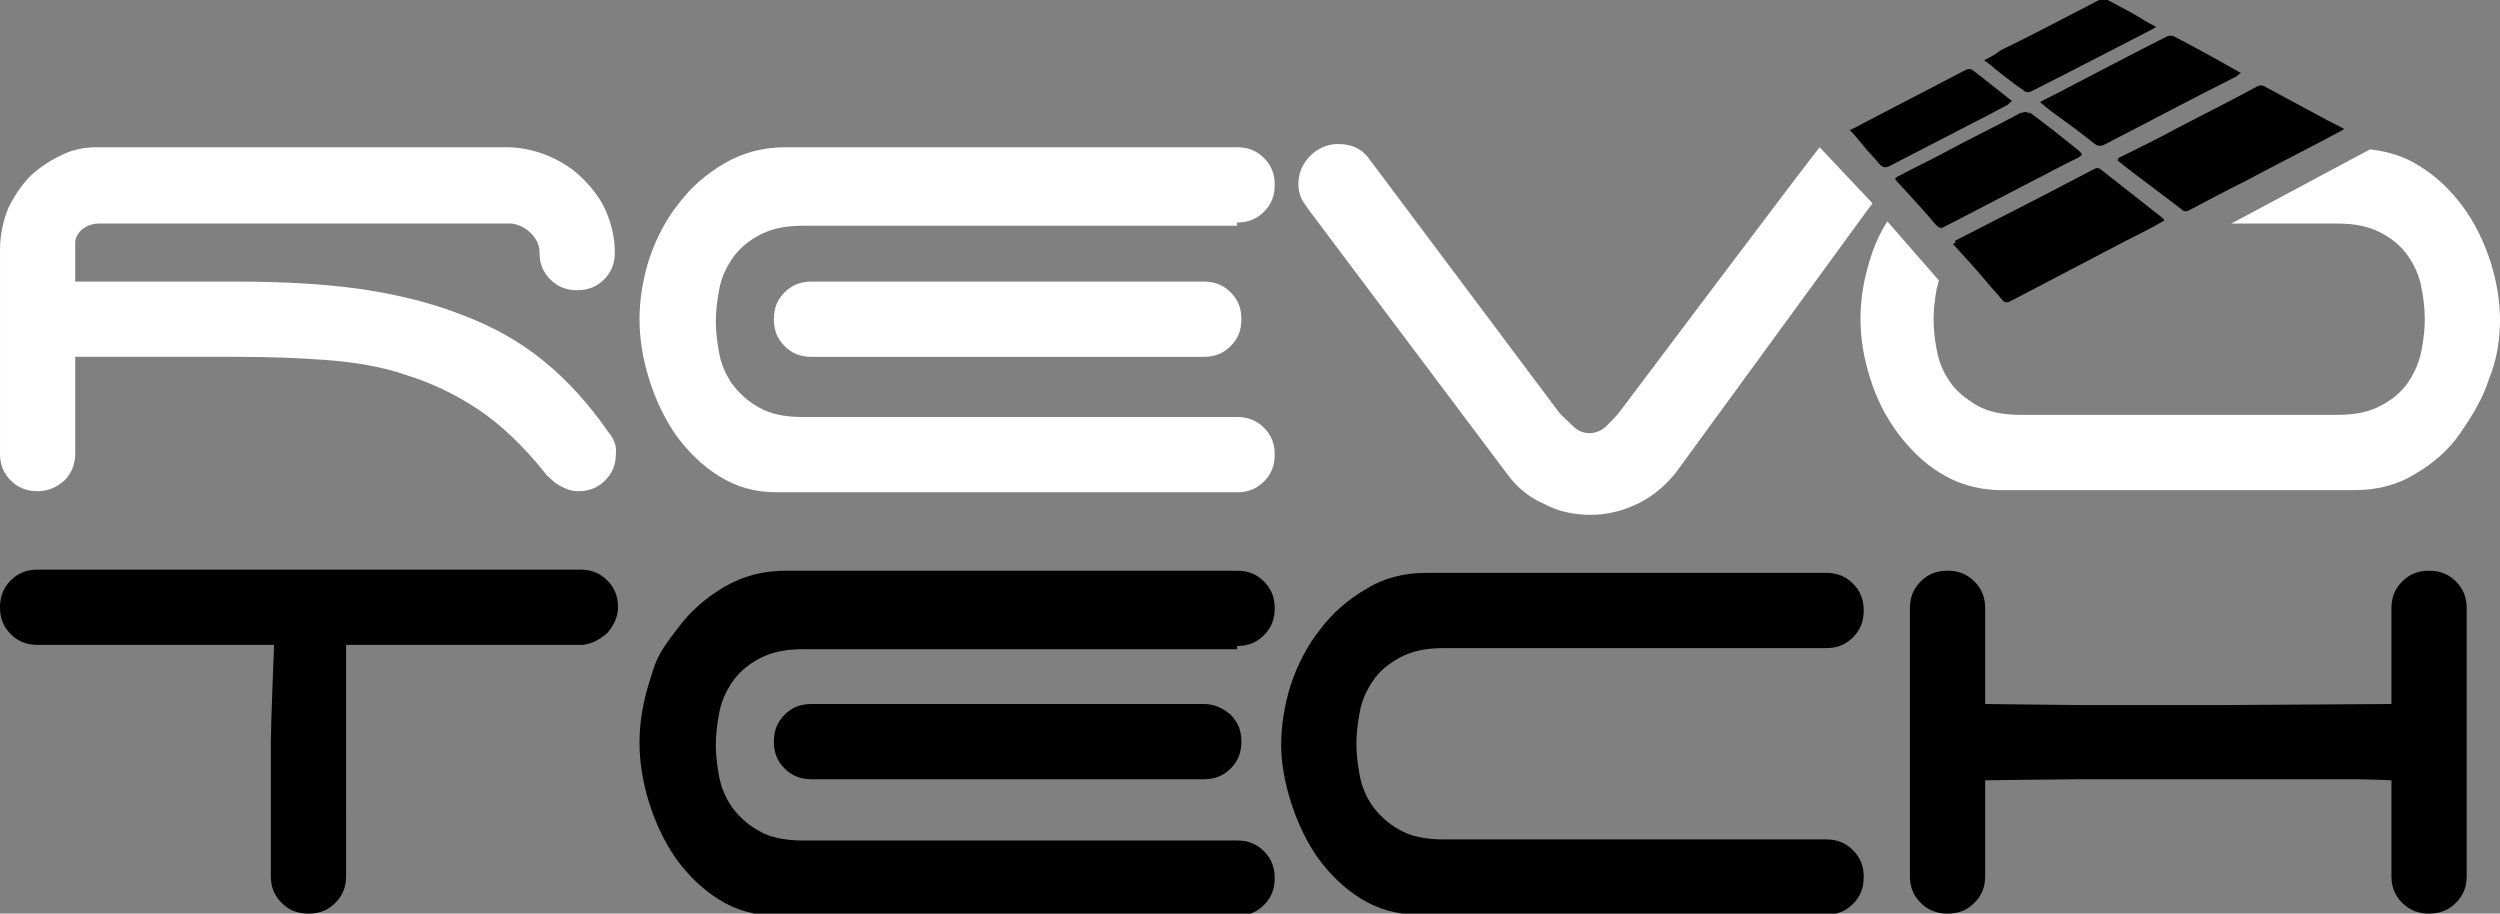 <?xml version="1.0" encoding="utf-8"?>
<!-- Generator: Adobe Illustrator 28.3.0, SVG Export Plug-In . SVG Version: 6.00 Build 0)  -->
<svg version="1.1" id="Ebene_1" xmlns="http://www.w3.org/2000/svg" xmlns:xlink="http://www.w3.org/1999/xlink" x="0px" y="0px"
	 viewBox="0 0 232.6 85" style="enable-background:new 0 0 232.6 85;" xml:space="preserve">
<rect x="0" y="0" width="232.6" height="85" fill="#808080" stroke="none"/>
<style type="text/css">
	.st0{fill:#FFFFFF;}
	.st1{fill:none;}
</style>
<path d="M3.5,53c-1,0-1.8,0.3-2.5,1c-0.7,0.7-1,1.5-1,2.5c0,1,0.3,1.8,1,2.5c0.7,0.7,1.5,1,2.5,1h22c0,0-0.3,7.4-0.3,9v12.5
	c0,1,0.3,1.8,1,2.5c0.7,0.7,1.5,1,2.5,1c1,0,1.8-0.3,2.5-1c0.7-0.7,1-1.5,1-2.5V69v-9h22c0.9-0.1,1.6-0.5,2.3-1.1
	c0.6-0.7,1-1.5,1-2.4c0-1-0.3-1.8-1-2.5c-0.7-0.7-1.5-1-2.5-1H3.5z"/>
<path d="M120.1,74.6c0.6,1.9,1.4,3.6,2.5,5.2c1.1,1.5,2.4,2.8,4,3.8c1.6,1,3.4,1.5,5.4,1.5h37.9c1,0,1.8-0.3,2.5-1
	c0.7-0.7,1-1.5,1-2.5c0-1-0.3-1.8-1-2.5c-0.7-0.7-1.5-1-2.5-1h-35.6c-1.7,0-3.1-0.3-4.1-0.9c-1.1-0.6-1.9-1.4-2.5-2.2
	c-0.6-0.9-1-1.8-1.2-2.9c-0.2-1.1-0.3-2-0.3-2.9c0-0.9,0.1-1.8,0.3-2.9c0.2-1.1,0.6-2,1.2-2.9c0.6-0.9,1.4-1.6,2.5-2.2
	c1.1-0.6,2.4-0.9,4.1-0.9h35.6c1,0,1.8-0.3,2.5-1c0.7-0.7,1-1.5,1-2.5c0-1-0.3-1.8-1-2.5c-0.7-0.7-1.5-1-2.5-1h-37.2
	c-2.1,0-4,0.5-5.6,1.5c-1.7,1-3.1,2.2-4.3,3.8c-1.2,1.5-2.1,3.3-2.7,5.1c-0.6,1.9-0.9,3.8-0.9,5.6C119.2,70.9,119.5,72.7,120.1,74.6
	"/>
<path d="M229.5,56.6c0-1-0.3-1.8-1-2.5c-0.7-0.7-1.5-1-2.5-1c-1,0-1.8,0.3-2.5,1c-0.7,0.7-1,1.5-1,2.5v8.9l-15.8,0.1h-0.2h-0.1
	h-12.7c-0.9,0-9-0.1-9-0.1v-8.9c0-1-0.3-1.8-1-2.5c-0.7-0.7-1.5-1-2.5-1c-1,0-1.8,0.3-2.5,1c-0.7,0.7-1,1.5-1,2.5v24.9
	c0,1,0.3,1.8,1,2.5c0.7,0.7,1.5,1,2.5,1c1,0,1.8-0.3,2.5-1c0.7-0.7,1-1.5,1-2.5v-8.9c0,0,7.4-0.1,9-0.1h12.5h0.3h0.2h12.5
	c0.8,0,3.3,0.1,3.3,0.1v8.9c0,1,0.3,1.8,1,2.5c0.7,0.7,1.5,1,2.5,1c1,0,1.8-0.3,2.5-1c0.7-0.7,1-1.5,1-2.5V56.6z"/>
<path d="M115.1,60.1c1,0,1.8-0.3,2.5-1c0.7-0.7,1-1.5,1-2.5c0-1-0.3-1.8-1-2.5c-0.7-0.7-1.5-1-2.5-1h-42c-2.1,0-4,0.5-5.7,1.5
	c-1.7,1-3.1,2.2-4.3,3.8c-2.2,2.8-2.1,3.3-2.7,5.1c-0.6,1.9-0.9,3.8-0.9,5.6c0,1.8,0.3,3.7,0.9,5.6c0.6,1.9,1.4,3.6,2.5,5.2
	c1.1,1.5,2.4,2.8,4,3.8c1.6,1,3.4,1.5,5.4,1.5h42.8c1,0,1.8-0.3,2.5-1c0.7-0.7,1-1.5,1-2.5c0-1-0.3-1.8-1-2.5c-0.7-0.7-1.5-1-2.5-1
	H74.7c-1.7,0-3.1-0.3-4.1-0.9c-1.1-0.6-1.9-1.4-2.5-2.2c-0.6-0.9-1-1.8-1.2-2.9c-0.2-1.1-0.3-2-0.3-2.9c0-0.9,0.1-1.8,0.3-2.9
	s0.6-2,1.2-2.9c0.6-0.9,1.4-1.6,2.5-2.2c1.1-0.6,2.4-0.9,4.1-0.9H115.1z M112,65.5H75.5c-1,0-1.8,0.3-2.5,1c-0.7,0.7-1,1.5-1,2.5
	c0,1,0.3,1.8,1,2.5c0.7,0.7,1.5,1,2.5,1H112c1,0,1.8-0.3,2.5-1c0.7-0.7,1-1.5,1-2.5c0-1-0.3-1.8-1-2.5C113.8,65.9,113,65.5,112,65.5
	"/>
<path class="st0" d="M150.7,38.3c-0.3,0.4-0.7,0.8-1.2,1.3c-0.5,0.5-1.1,0.7-1.6,0.7c-0.6,0-1.1-0.2-1.6-0.7c-0.5-0.5-1-0.9-1.3-1.3
	l-17.6-23.5c-0.7-1-1.7-1.4-2.9-1.4c-1,0-1.9,0.4-2.6,1.1c-0.7,0.7-1.1,1.6-1.1,2.6c0,0.5,0.1,1,0.3,1.4c0.2,0.4,0.5,0.8,0.8,1.2
	l18.4,24.5c0.9,1.2,2,2.1,3.4,2.7c1.3,0.7,2.8,1,4.3,1c1.6,0,3.1-0.4,4.5-1.1c1.4-0.7,2.5-1.7,3.4-2.8L174,19.2l0.1-0.1
	c0.1-0.1,0.1-0.2,0.1-0.2l-4.9-5.2C168.9,14.1,150.7,38.3,150.7,38.3"/>
<path class="st0" d="M115.1,20.7c1,0,1.8-0.3,2.5-1c0.7-0.7,1-1.5,1-2.5c0-1-0.3-1.8-1-2.5c-0.7-0.7-1.5-1-2.5-1h-42
	c-2.1,0-4,0.5-5.7,1.5c-1.7,1-3.1,2.2-4.3,3.8c-1.2,1.5-2.1,3.3-2.7,5.1c-0.6,1.9-0.9,3.8-0.9,5.6c0,1.8,0.3,3.7,0.9,5.6
	c0.6,1.9,1.4,3.6,2.5,5.2c1.1,1.5,2.4,2.8,4,3.8c1.6,1,3.3,1.5,5.4,1.5h42.8c1,0,1.8-0.3,2.5-1c0.7-0.7,1-1.5,1-2.5
	c0-1-0.3-1.8-1-2.5c-0.7-0.7-1.5-1-2.5-1H74.7c-1.7,0-3.1-0.3-4.1-0.9c-1.1-0.6-1.9-1.4-2.5-2.2c-0.6-0.9-1-1.8-1.2-2.9
	c-0.2-1.1-0.3-2-0.3-2.9c0-0.9,0.1-1.8,0.3-2.9c0.2-1.1,0.6-2,1.2-2.9c0.6-0.9,1.4-1.6,2.5-2.2c1.1-0.6,2.4-0.9,4.1-0.9H115.1z
	 M112,26.2H75.5c-1,0-1.8,0.3-2.5,1c-0.7,0.7-1,1.5-1,2.5c0,1,0.3,1.8,1,2.5c0.7,0.7,1.5,1,2.5,1H112c1,0,1.8-0.3,2.5-1
	c0.7-0.7,1-1.5,1-2.5c0-1-0.3-1.8-1-2.5C113.8,26.5,113,26.2,112,26.2"/>
<path class="st0" d="M56.6,40.2c-1.8-2.6-3.8-4.8-6-6.6c-2.2-1.8-4.7-3.2-7.6-4.3c-2.8-1.1-6-1.9-9.4-2.4c-3.5-0.5-7.4-0.7-11.7-0.7
	H7v-3.8c0.1-0.4,0.3-0.8,0.7-1.1c0.4-0.3,0.9-0.5,1.5-0.5h38.4c0.7,0.1,1.3,0.4,1.8,0.9c0.5,0.5,0.8,1.1,0.8,1.8c0,1,0.3,1.8,1,2.5
	c0.7,0.7,1.5,1,2.5,1c1,0,1.8-0.3,2.5-1c0.7-0.7,1-1.5,1-2.5c0-1.4-0.3-2.6-0.8-3.8c-0.5-1.2-1.3-2.2-2.2-3.1
	c-0.9-0.9-2-1.6-3.2-2.1c-1.2-0.5-2.5-0.8-3.9-0.8H9c-1.1,0-2.2,0.2-3.2,0.7c-1.1,0.5-2,1.1-2.9,1.9c-0.8,0.8-1.5,1.8-2.1,3
	c-0.5,1.2-0.8,2.5-0.8,4v18.9c0,1,0.3,1.8,1,2.5c0.7,0.7,1.5,1,2.5,1c0.9,0,1.7-0.3,2.5-1C6.7,44,7,43.1,7,42.2v-9h15
	c3,0,5.8,0.1,8.4,0.3c2.6,0.2,5.1,0.6,7.4,1.4c2.3,0.7,4.6,1.8,6.7,3.2c2.1,1.4,4.2,3.4,6.2,5.9c0.1,0.2,0.4,0.4,0.7,0.7
	c0.3,0.3,0.7,0.5,1.1,0.7c0.4,0.2,0.8,0.3,1.3,0.3c1,0,1.8-0.3,2.5-1c0.7-0.7,1-1.5,1-2.5C57.4,41.5,57.1,40.8,56.6,40.2"/>
<path class="st0" d="M232.6,29.8c0-1.8-0.3-3.6-0.9-5.5c-0.6-1.8-1.4-3.5-2.5-5c-1.1-1.5-2.4-2.8-4-3.8c-1.4-0.9-2.9-1.4-4.7-1.6
	l-12.9,6.9h9.9c1.7,0,3,0.3,4.1,0.9c1.1,0.6,1.9,1.3,2.5,2.2c0.6,0.9,1,1.8,1.2,2.9c0.2,1,0.3,2,0.3,2.9s-0.1,1.8-0.3,2.9
	c-0.2,1-0.6,2-1.2,2.9c-0.6,0.9-1.4,1.6-2.5,2.2c-1.1,0.6-2.4,0.9-4.1,0.9h-29.5c-1.7,0-3.1-0.3-4.1-0.9c-1-0.6-1.9-1.3-2.5-2.2
	c-0.6-0.9-1-1.8-1.2-2.9c-0.2-1-0.3-2-0.3-2.9s0.1-1.8,0.3-2.9c0.1-0.2,0.1-0.5,0.2-0.7l-4.8-5.5c-0.7,1.1-1.2,2.2-1.6,3.5
	c-0.6,1.9-0.9,3.7-0.9,5.6c0,1.8,0.3,3.6,0.9,5.5c0.6,1.9,1.4,3.5,2.5,5c1.1,1.5,2.4,2.8,4,3.8c1.6,1,3.3,1.5,5.3,1.6h33.3
	c2.1,0,4-0.5,5.6-1.5c1.7-1,3.1-2.2,4.2-3.8s2.1-3.2,2.7-5.1C232.3,33.5,232.6,31.6,232.6,29.8"/>
<path d="M181.7,22.7c1.1,1.2,2.2,2.4,3.2,3.6c0.4,0.5,0.9,1,1.3,1.5c0.3,0.4,0.5,0.4,0.9,0.2c3.6-1.9,7.1-3.7,10.7-5.6
	c1.2-0.6,2.4-1.2,3.6-1.9c-0.1-0.1-0.2-0.2-0.3-0.3c-1.9-1.5-3.7-2.9-5.6-4.4c-0.3-0.3-0.6-0.1-0.8,0c-1.5,0.8-3.1,1.6-4.6,2.4
	c-2.7,1.4-5.5,2.8-8.2,4.2C182,22.6,181.9,22.6,181.7,22.7"/>
<path d="M197,14.9c0.2,0.2,0.4,0.3,0.6,0.5c1.8,1.4,3.6,2.7,5.4,4.1c0.3,0.3,0.6,0.1,0.8,0c1.7-0.9,3.4-1.8,5.2-2.7
	c2.8-1.5,5.6-2.9,8.4-4.4c0.2-0.1,0.4-0.2,0.7-0.4c-0.7-0.4-1.4-0.7-2.1-1.1c-1.7-0.9-3.5-1.9-5.2-2.8c-0.3-0.2-0.6-0.2-0.9,0
	c-2.4,1.3-4.8,2.5-7.3,3.8c-1.8,1-3.7,1.9-5.5,2.8C197.1,14.7,197.1,14.8,197,14.9"/>
<path d="M188.5,10.4c-0.1,0-0.3,0.1-0.5,0.1c-2.4,1.3-4.9,2.5-7.3,3.8c-1.3,0.7-2.6,1.3-3.9,2c-0.6,0.3-0.6,0.3-0.1,0.8
	c1.2,1.3,2.3,2.5,3.4,3.8c0.3,0.3,0.5,0.4,0.8,0.2c2.7-1.4,5.4-2.8,8.1-4.2c1.4-0.7,2.8-1.5,4.3-2.2c0.5-0.3,0.5-0.3,0.1-0.7
	c-1.5-1.2-3-2.4-4.5-3.5C188.7,10.5,188.6,10.5,188.5,10.4"/>
<path d="M208.5,6.8c-2.1-1.2-4.1-2.3-6.2-3.4c-0.2-0.1-0.5-0.1-0.7,0c-3,1.5-6,3.1-9.1,4.7c-0.9,0.5-1.8,0.9-2.7,1.4
	c0.6,0.5,1.2,1,1.8,1.4c1.1,0.8,2.2,1.6,3.3,2.5c0.3,0.2,0.5,0.2,0.8,0.1c4.1-2.1,8.2-4.3,12.4-6.4C208.2,7,208.3,6.9,208.5,6.8"/>
<path d="M187.2,9.4c-1.3-1-2.5-2-3.7-2.9c-0.1-0.1-0.4-0.1-0.6,0c-3.3,1.7-6.5,3.4-9.8,5.1c-0.3,0.2-0.6,0.3-1,0.5
	c0.5,0.5,0.9,1,1.3,1.5c0.5,0.6,1,1.1,1.5,1.7c0.3,0.3,0.5,0.3,0.8,0.2c3.1-1.6,6.2-3.2,9.3-4.8c0.6-0.3,1.1-0.6,1.7-0.9
	C186.9,9.7,187,9.5,187.2,9.4"/>
<path d="M184.6,5.6c0.4,0.3,0.7,0.5,1,0.8c0.9,0.7,1.9,1.5,2.8,2.1c0.1,0.1,0.4,0.1,0.6,0c1.6-0.8,3.1-1.6,4.7-2.4
	c2.1-1.1,4.3-2.2,6.4-3.3c0.1-0.1,0.3-0.1,0.5-0.3c-0.5-0.3-1-0.5-1.4-0.8c-1-0.6-2-1.1-3.1-1.7c-0.2-0.1-0.6-0.1-0.8,0
	c-3.1,1.6-6.1,3.2-9.2,4.7C185.6,5.1,185.2,5.3,184.6,5.6"/>
<rect y="0" class="st1" width="232.6" height="85"/>
</svg>
